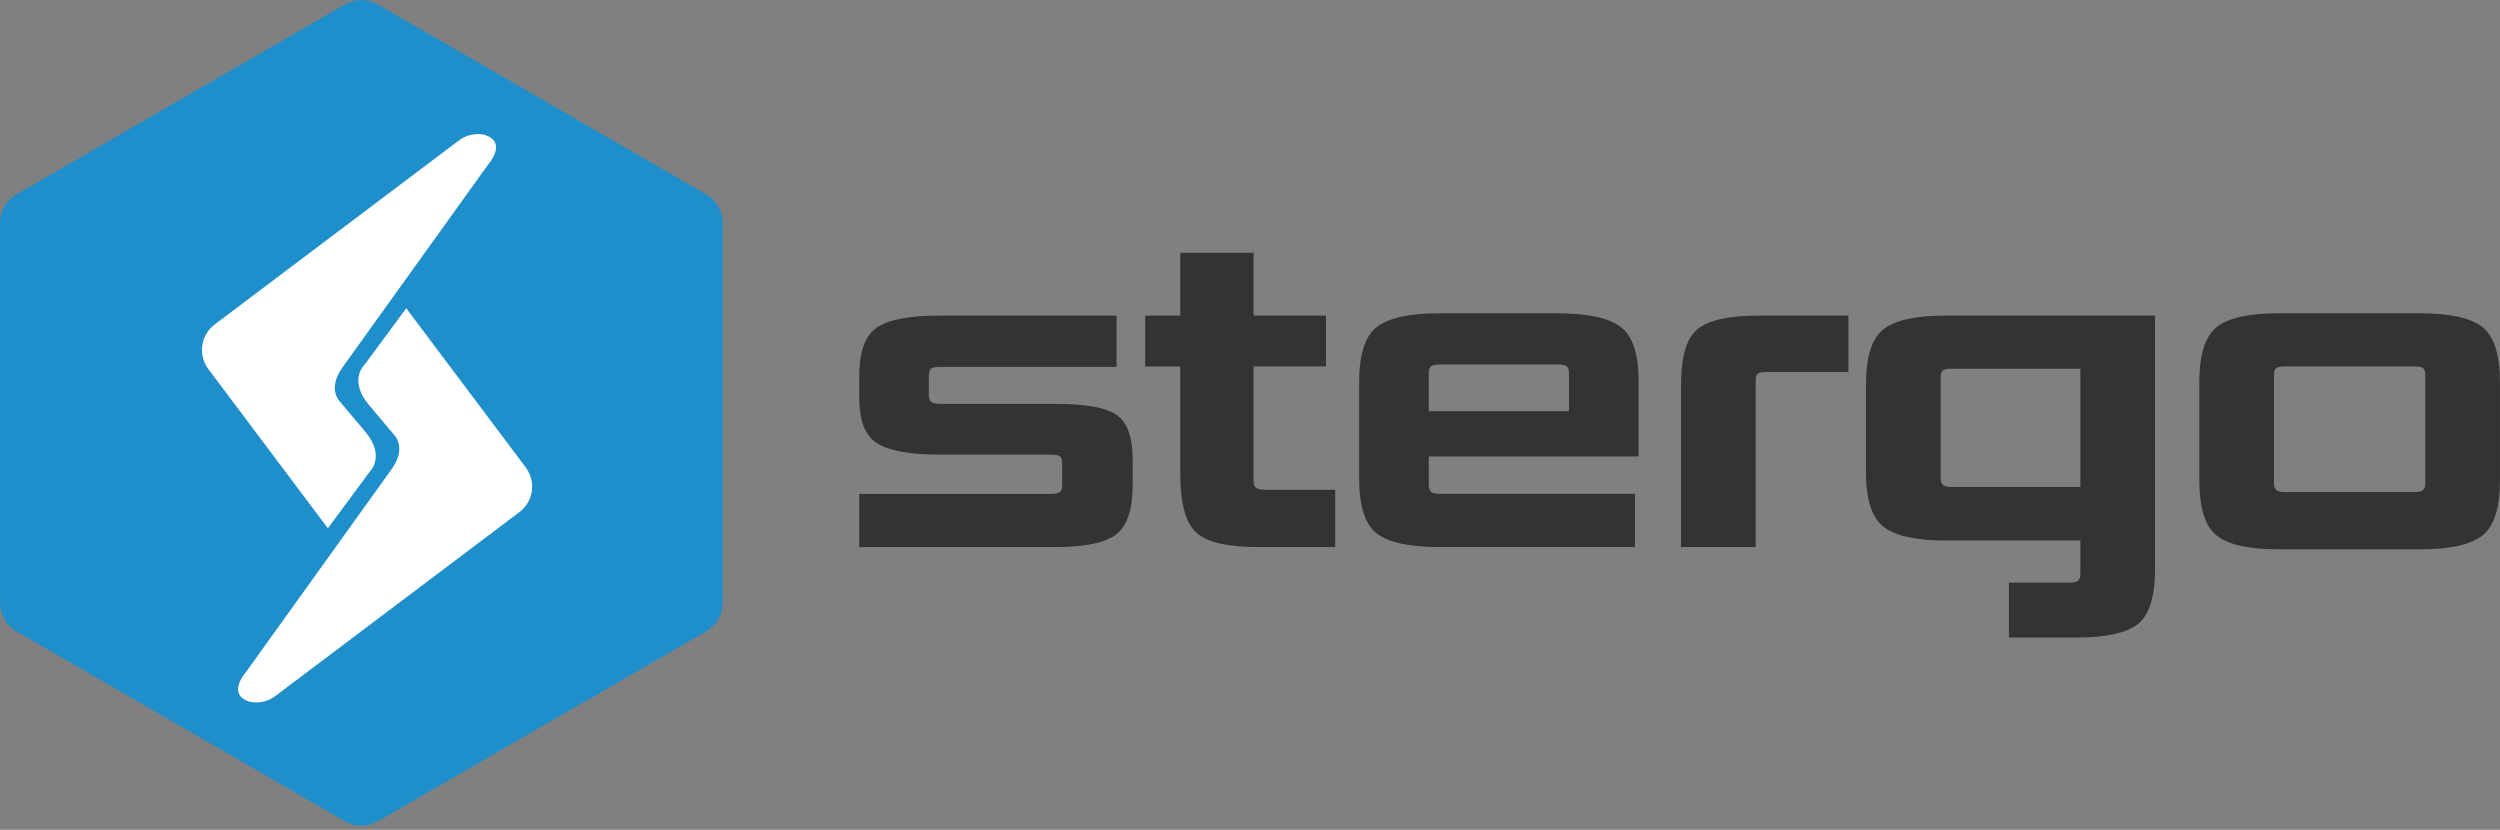 <svg xmlns="http://www.w3.org/2000/svg" width="238" height="79" viewBox="0 0 238 79" fill="none"><rect x="0" y="0" width="238" height="79" fill="#808080" stroke="none"/><g clip-path="url(#clip0_556_951)"><path d="M68.798 57.381V21.226C68.798 20.103 68.2 19.062 67.227 18.501L35.97 0.424C34.997 -0.138 33.8 -0.138 32.83 0.424L1.57 18.501C0.597 19.062 -0.001 20.1 -0.001 21.226V57.381C-0.001 58.504 0.597 59.545 1.57 60.106L32.83 78.184C33.803 78.745 35 78.745 35.97 78.184L67.23 60.106C68.2 59.545 68.798 58.504 68.798 57.381Z" fill="#1E8FCA"></path><path d="M46.475 15.656C46.475 15.656 48.402 13.514 46.078 12.82C45.265 12.666 44.396 12.836 43.685 13.373L20.439 30.888C19.101 31.895 18.833 33.8 19.837 35.14L31.215 50.294L35.179 44.925C35.179 44.925 36.754 43.477 34.786 41.111L32.292 38.153C32.292 38.153 31.18 36.97 32.591 34.995C34.002 33.017 46.475 15.656 46.475 15.656Z" fill="white"></path><path d="M23.414 63.983C23.414 63.983 21.487 66.125 23.811 66.819C24.623 66.974 25.492 66.803 26.204 66.267L49.45 48.751C50.788 47.745 51.056 45.84 50.051 44.499L38.674 29.346L34.709 34.714C34.709 34.714 33.135 36.162 35.103 38.528L37.597 41.487C37.597 41.487 38.709 42.669 37.298 44.644C35.89 46.619 23.414 63.983 23.414 63.983Z" fill="white"></path><path d="M107.832 43.81V46.186C107.832 48.472 107.319 50.028 106.296 50.848C105.272 51.668 103.339 52.078 100.502 52.078H81.8V47.022H100.064C100.473 47.022 100.75 46.962 100.898 46.845C101.043 46.728 101.119 46.492 101.119 46.142V44.161C101.119 43.779 101.046 43.539 100.898 43.435C100.75 43.334 100.473 43.281 100.064 43.281H89.439C86.659 43.281 84.691 42.927 83.535 42.224C82.379 41.52 81.8 40.069 81.8 37.871V35.849C81.8 33.505 82.354 31.95 83.469 31.187C84.58 30.424 86.555 30.045 89.395 30.045H106.296V34.928H89.524C89.087 34.928 88.794 34.978 88.646 35.083C88.498 35.187 88.425 35.426 88.425 35.808V37.568C88.425 37.921 88.504 38.155 88.668 38.272C88.828 38.388 89.115 38.448 89.524 38.448H100.454C103.351 38.448 105.307 38.801 106.315 39.505C107.322 40.208 107.832 41.64 107.832 43.81Z" fill="#333333"></path><path d="M127.108 52.078H119.733C116.805 52.078 114.846 51.608 113.851 50.671C112.856 49.734 112.358 47.858 112.358 45.044V34.887H109.023V30.045H112.358V24.065H119.34V30.045H126.233V34.884H119.34V45.747C119.34 46.101 119.418 46.334 119.582 46.451C119.743 46.568 120.029 46.627 120.438 46.627H127.111V52.078H127.108Z" fill="#333333"></path><path d="M155.644 52.077H137.03C134.161 52.077 132.171 51.645 131.06 50.781C129.948 49.916 129.391 48.178 129.391 45.57V36.378C129.391 33.741 129.954 31.987 131.082 31.123C132.209 30.259 134.19 29.826 137.03 29.826H148.225C151.093 29.826 153.106 30.252 154.261 31.101C155.417 31.952 155.996 33.681 155.996 36.29V43.456H136.022V46.137C136.022 46.491 136.101 46.724 136.265 46.841C136.425 46.958 136.712 47.017 137.121 47.017H155.647V52.077H155.644ZM149.365 39.147V35.586C149.365 35.205 149.292 34.965 149.144 34.861C148.996 34.76 148.719 34.706 148.31 34.706H137.115C136.677 34.706 136.385 34.757 136.237 34.861C136.089 34.965 136.016 35.205 136.016 35.586V39.147H149.365Z" fill="#333333"></path><path d="M167.145 52.078H160.031V36.685C160.031 33.988 160.551 32.206 161.59 31.341C162.629 30.477 164.582 30.045 167.45 30.045H175.968V35.41H168.241C167.803 35.41 167.51 35.461 167.362 35.565C167.214 35.669 167.142 35.909 167.142 36.291V52.078H167.145Z" fill="#333333"></path><path d="M197.655 60.696H191.247V55.462H196.997C197.406 55.462 197.683 55.403 197.831 55.286C197.976 55.169 198.052 54.933 198.052 54.583V51.46H185.276C182.436 51.46 180.455 51.028 179.328 50.163C178.2 49.299 177.637 47.548 177.637 44.908V36.641C177.637 34.004 178.185 32.244 179.284 31.363C180.383 30.483 182.351 30.045 185.188 30.045H205.162V54.144C205.162 56.781 204.62 58.535 203.537 59.399C202.454 60.263 200.492 60.696 197.655 60.696ZM198.052 46.359V35.101H185.846C185.408 35.101 185.116 35.152 184.968 35.256C184.82 35.36 184.747 35.6 184.747 35.981V45.479C184.747 45.832 184.826 46.066 184.99 46.182C185.15 46.299 185.437 46.359 185.846 46.359H198.052Z" fill="#333333"></path><path d="M230.403 52.296H216.925C214.085 52.296 212.117 51.858 211.021 50.977C209.925 50.097 209.374 48.34 209.374 45.7V36.42C209.374 33.78 209.922 32.023 211.021 31.143C212.12 30.263 214.088 29.825 216.925 29.825H230.403C233.24 29.825 235.218 30.263 236.329 31.143C237.441 32.023 237.998 33.78 237.998 36.42V45.7C237.998 48.337 237.441 50.097 236.329 50.977C235.218 51.858 233.243 52.296 230.403 52.296ZM230.888 45.965V35.764C230.888 35.383 230.815 35.143 230.667 35.039C230.519 34.938 230.242 34.884 229.833 34.884H217.583C217.146 34.884 216.853 34.935 216.705 35.039C216.557 35.143 216.484 35.383 216.484 35.764V45.965C216.484 46.319 216.563 46.552 216.727 46.669C216.887 46.785 217.174 46.845 217.583 46.845H229.833C230.242 46.845 230.519 46.785 230.667 46.669C230.812 46.552 230.888 46.316 230.888 45.965Z" fill="#333333"></path></g><defs><clipPath id="clip0_556_951"><rect width="238" height="78.606" fill="white"></rect></clipPath></defs></svg>